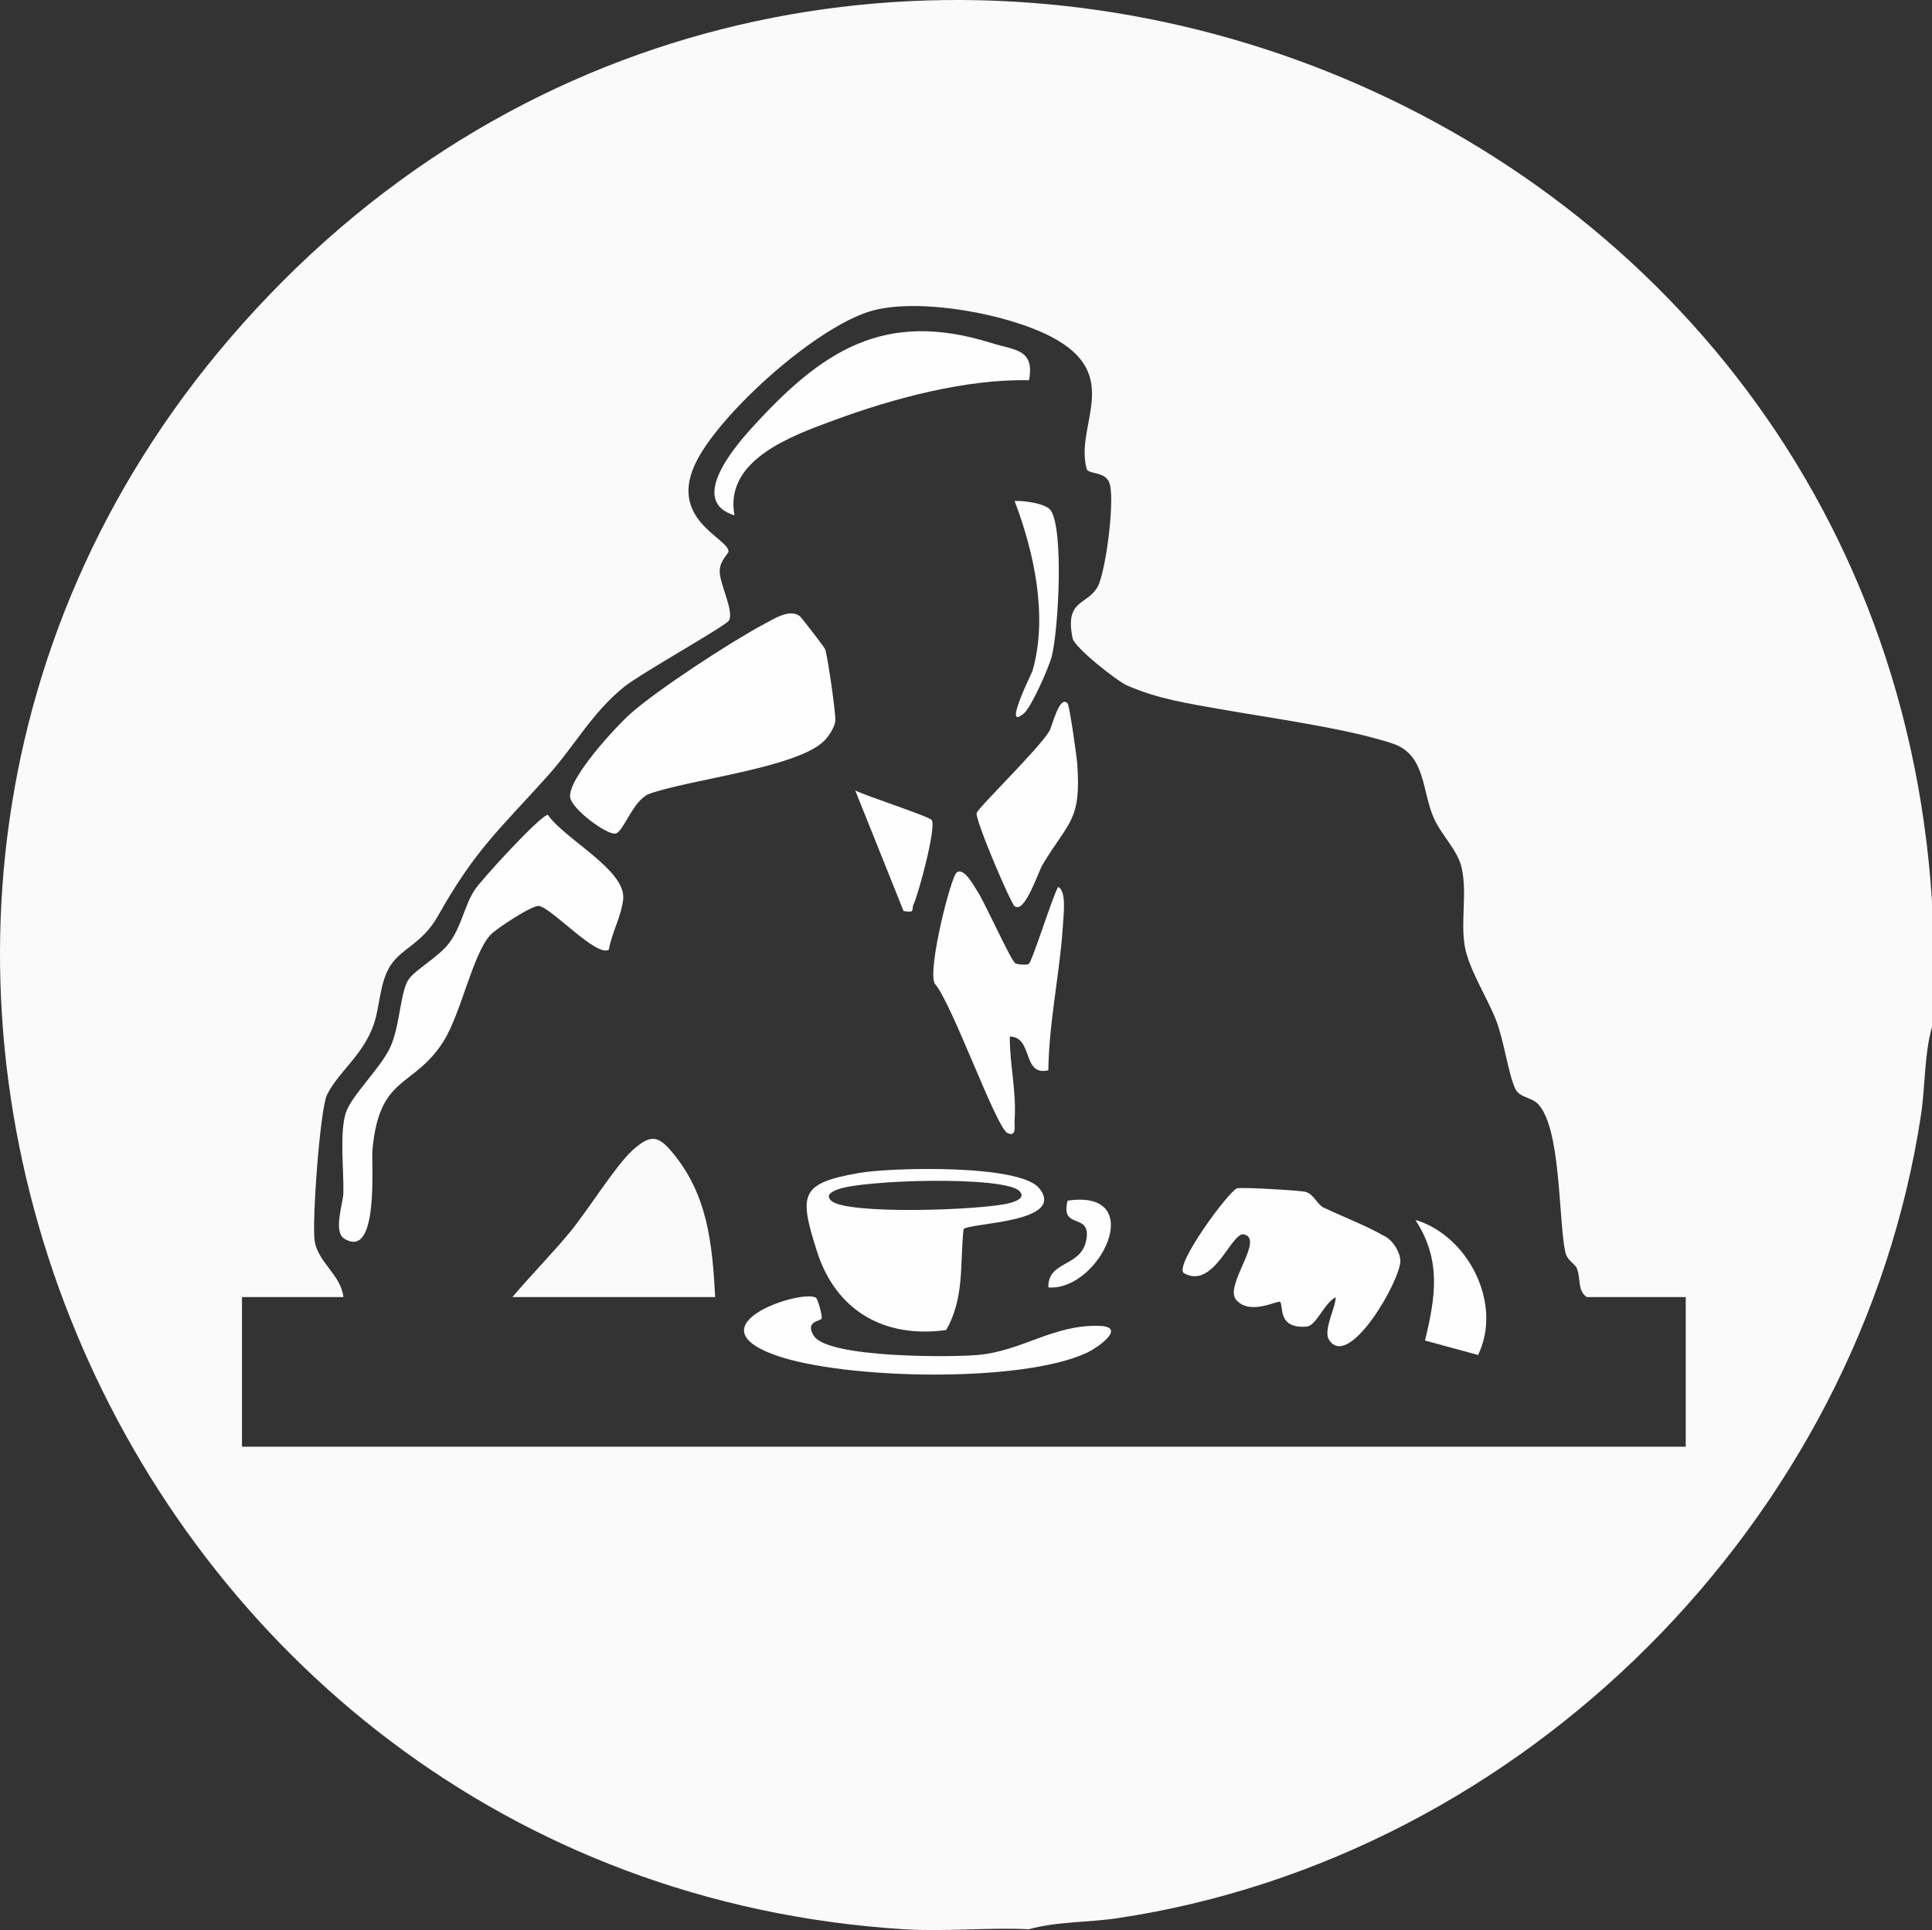 <?xml version="1.0" encoding="UTF-8"?>
<svg id="Layer_2" data-name="Layer 2" xmlns="http://www.w3.org/2000/svg" viewBox="0 0 1500.5 1499.35">
  <rect x="0" y="0" width="1500.5" height="1499.35" fill="#333333" stroke="none"/>
  <defs>
    <style>
      .cls-1 {
        fill: #fafafa;
      }

      .cls-2 {
        fill: #fefefe;
      }
    </style>
  </defs>
  <g id="Layer_1-2" data-name="Layer 1">
    <g id="_0yb4hU.tif" data-name="0yb4hU.tif">
      <g>
        <path class="cls-1" d="M1500.5,700.25v97.46c-6.08,21.38-5.16,46.07-8.53,68.32-47.76,315.41-308.44,576.99-624.41,624.14-22.27,3.32-46.95,2.48-68.35,8.53-32.13-1.49-65.52,2.03-97.51,0C86.19,1459.68-225.24,716.75,187.83,252.2,630.26-245.38,1458.62,40.07,1500.5,700.25ZM266.68,1007.63h-78.75v116.21h1121.31v-116.21h-76.88c-7.44-5.16-4.46-14.46-7.68-22.31-1.66-4.03-7.64-5.64-9.15-13.35-5.18-26.38-3.25-95.27-20.83-114.14-5.38-5.77-14.68-4.94-17.96-12.26-5.47-12.2-8.6-36.72-14.64-52.6-6.66-17.5-21.44-40.04-24.48-58-3.35-19.85,2.07-41.57-2.5-61.23-3.1-13.31-15.86-25.26-21.6-38.38-9.41-21.53-6.21-49.29-32.16-57.82-36.71-12.06-94.86-19.71-134.47-26.78-24.88-4.44-47.52-7.77-71.68-18.32-7.71-3.37-40.71-29.43-42.17-36.57-6.27-30.69,11.39-25.26,19.57-40.28,6.22-11.43,14.07-70.81,8.56-81.55-4.05-7.9-16.03-5.62-17.18-9.74-9.54-34.21,29.23-73.18-27.76-102.79-34.08-17.71-100.17-29.83-137.14-20.6-42.57,10.63-117.98,78.14-137.95,117-23.43,45.59,24.62,59.95,24.67,70.47,0,1.7-6.55,6.88-6.86,14.87-.38,9.97,11.48,31.55,7.13,38.89-2.46,4.15-69.14,41.44-81.56,51.59-25.31,20.69-38.25,45.72-58.83,68.64-38.47,42.84-56.34,57.34-85.64,109.31-12,21.29-27.99,24.82-36.72,38.28-8.79,13.55-8.03,31.96-13.34,46.64-8.6,23.78-27.26,36.07-36.02,53.96-5.42,11.08-11.87,99.63-9.55,113.75,2.68,16.3,20.54,26.5,22.28,43.29Z"/>
        <path class="cls-1" d="M555.45,1007.63h-157.51c14.54-17.19,30.54-33.3,44.91-50.7,13.33-16.15,35.74-52.14,48.77-63.7,13.28-11.78,19.28-11.17,29.46.7,28.49,33.21,32.1,71.69,34.37,113.69Z"/>
        <g>
          <path class="cls-2" d="M640.39,575.25c-21.02,21.37-105.57,30.23-136.51,41.59-12.47,5.35-19.56,29.22-25.69,30.67-6.54,1.55-34.06-18.88-35.37-28.09-2.01-14.19,35.1-54.62,47.12-65.25,21.24-18.79,77.73-55.65,103.24-69.23,7.99-4.25,20.15-12.3,28.04-6.24,1.28.98,19.08,24.1,19.61,25.62,2.13,6.13,8.24,49.36,7.94,55.55-.22,4.57-5.11,12.06-8.38,15.37Z"/>
          <path class="cls-2" d="M472.88,737.71c-9.3,6.44-44.91-33-54.5-33.92-5.27-.51-32.92,17.55-37.5,22.51-13.85,14.99-22.89,61.59-36.77,83.2-23.11,35.99-49.64,25.36-54.85,83.87-.96,10.81,5.32,85.91-22.05,68.75-8.48-5.32-.7-27.77-.53-35.12.43-17.93-2.98-46.11,1.72-61.97,4.02-13.54,27.16-35.07,34.71-51.53,7.75-16.91,7.7-43.63,14.49-52.99,5.5-7.59,23.67-17.47,31.58-28.41,9.55-13.21,11.26-27.91,19.37-40.61,4.94-7.74,52.15-59.28,57.01-58.44,12.91,18.74,59.94,42.5,58.48,64.77-.82,12.52-9.12,27.22-11.16,39.89Z"/>
          <path class="cls-2" d="M1032.21,1040.86c-4.76-7.38,5.13-24.9,5.18-33.15-8.84,4.41-15.17,22.27-22.52,22.84-23.2,1.81-17.77-16.27-20.68-19.19-1.59-1.6-23.34,10.97-34.15-1.64-9.48-11.06,22.44-47.25,6.01-50.8-9.68-2.09-23.48,43.65-46.83,29.95-6.79-6.79,34.39-62.49,41.36-65.69,2.59-1.19,49.78,1.61,53.53,2.73,6.32,1.89,8.9,9.84,13.99,12.25,16.21,7.66,32.53,13.67,48.42,22.82,5.68,3.27,10.92,11.9,11.07,18.44.33,14.83-39.93,85.37-55.38,61.43Z"/>
          <path class="cls-2" d="M788.55,748.27c2.09,1.22,9.01,1.45,10.42.54,2.69-1.74,18.36-52,22.79-59.77,6.67,2.59,4.22,22.22,3.86,28.25-2.25,37.94-10.95,75.99-11.42,114.16-20.6,4.82-11.51-25.95-29.96-26.21-.07,22.45,5.41,42.7,3.72,65.64-.23,3.09,1.93,12.95-5.57,9.28-8.84-4.33-43.28-101.55-56.44-116.08-5.73-10.86,12.55-82.95,17.06-86.3,5.91-4.39,13.9,11.32,16.5,15.3,5.72,8.77,25.58,53.17,29.04,55.19Z"/>
          <path class="cls-2" d="M799.23,295.4c-49-1.1-104.93,13.94-151,30.89-33.03,12.16-85.83,30.73-77.8,74.05-35.46-10.73-1.29-51.64,13.09-67.51,54.47-60.11,102.93-92.6,186.5-66.35,18.26,5.74,33.64,4.5,29.21,28.92Z"/>
          <path class="cls-2" d="M829.19,546.55c1.53,1.82,7.02,40.93,7.46,46.93,3.21,44.26-6.78,44.7-26.82,78.03-3.6,5.98-13.87,38.47-21.82,32.48-3.13-2.36-30.74-67.13-29.49-72.33,1-4.16,47.48-49,56.46-63.7,2.14-3.51,7.99-28.81,14.21-21.41Z"/>
          <path class="cls-2" d="M1147.93,1052.61l-41.22-11.25c8.28-33.76,12.83-62.9-7.48-93.67,40.74,11.96,68.21,65.02,48.7,104.92Z"/>
          <path class="cls-2" d="M723.64,637.08c3.64,5.84-10.09,56.68-14.08,65.4-1.99,4.36,1.8,6.81-7.8,5.25l-37.54-93.68c8.28,4.31,57.67,20.23,59.41,23.03Z"/>
          <path class="cls-2" d="M795.39,554.03c-17.24,15.01,5.9-30.78,6.51-32.89,12.16-42.16,1.24-92.18-13.92-131.99,6.97-.3,24.41,1.82,28.15,7.43,10.19,15.32,5.88,93.16.73,113.27-2.31,9.03-15.8,39.25-21.47,44.18Z"/>
          <g>
            <path class="cls-2" d="M633.7,1008.13c1.41.9,4.86,13.2,4.51,15.98-.3,2.33-13.66,1.83-6.05,13.7,11,17.16,106.35,16.69,127.62,14.75,33.92-3.09,58.27-23.56,93.71-22.59,22.13.6-.52,16.72-9.22,20.83-50.65,23.88-189.13,20.89-242.08,1.95-65.48-23.42,20.7-51.52,31.5-44.62Z"/>
            <path class="cls-2" d="M814.23,1000.12c-.49-21.01,25.1-15.44,29.35-36.42,4.58-22.64-20.52-7.49-14.39-31.01,63.29-9.12,24.84,70.52-14.96,67.44Z"/>
            <path class="cls-2" d="M734.83,1033.23c-48.07,6.64-85.72-14.94-100.43-61.4-13.91-43.93-13.26-52.6,32.72-60.61,25.09-4.37,124.75-6.91,139.91,11.78,21.97,27.09-55.06,26.81-58.7,31.92-2.9,27.16.85,53.5-13.5,78.32ZM791.7,925.22c-11.77-11.89-122.53-8.84-141.6-1.02-4.13,1.69-9,4.01-4.65,8.43,11.2,11.36,118.86,7.48,138.94,1.91,3.81-1.06,12.72-3.86,7.31-9.32Z"/>
          </g>
        </g>
      </g>
    </g>
  </g>
</svg>